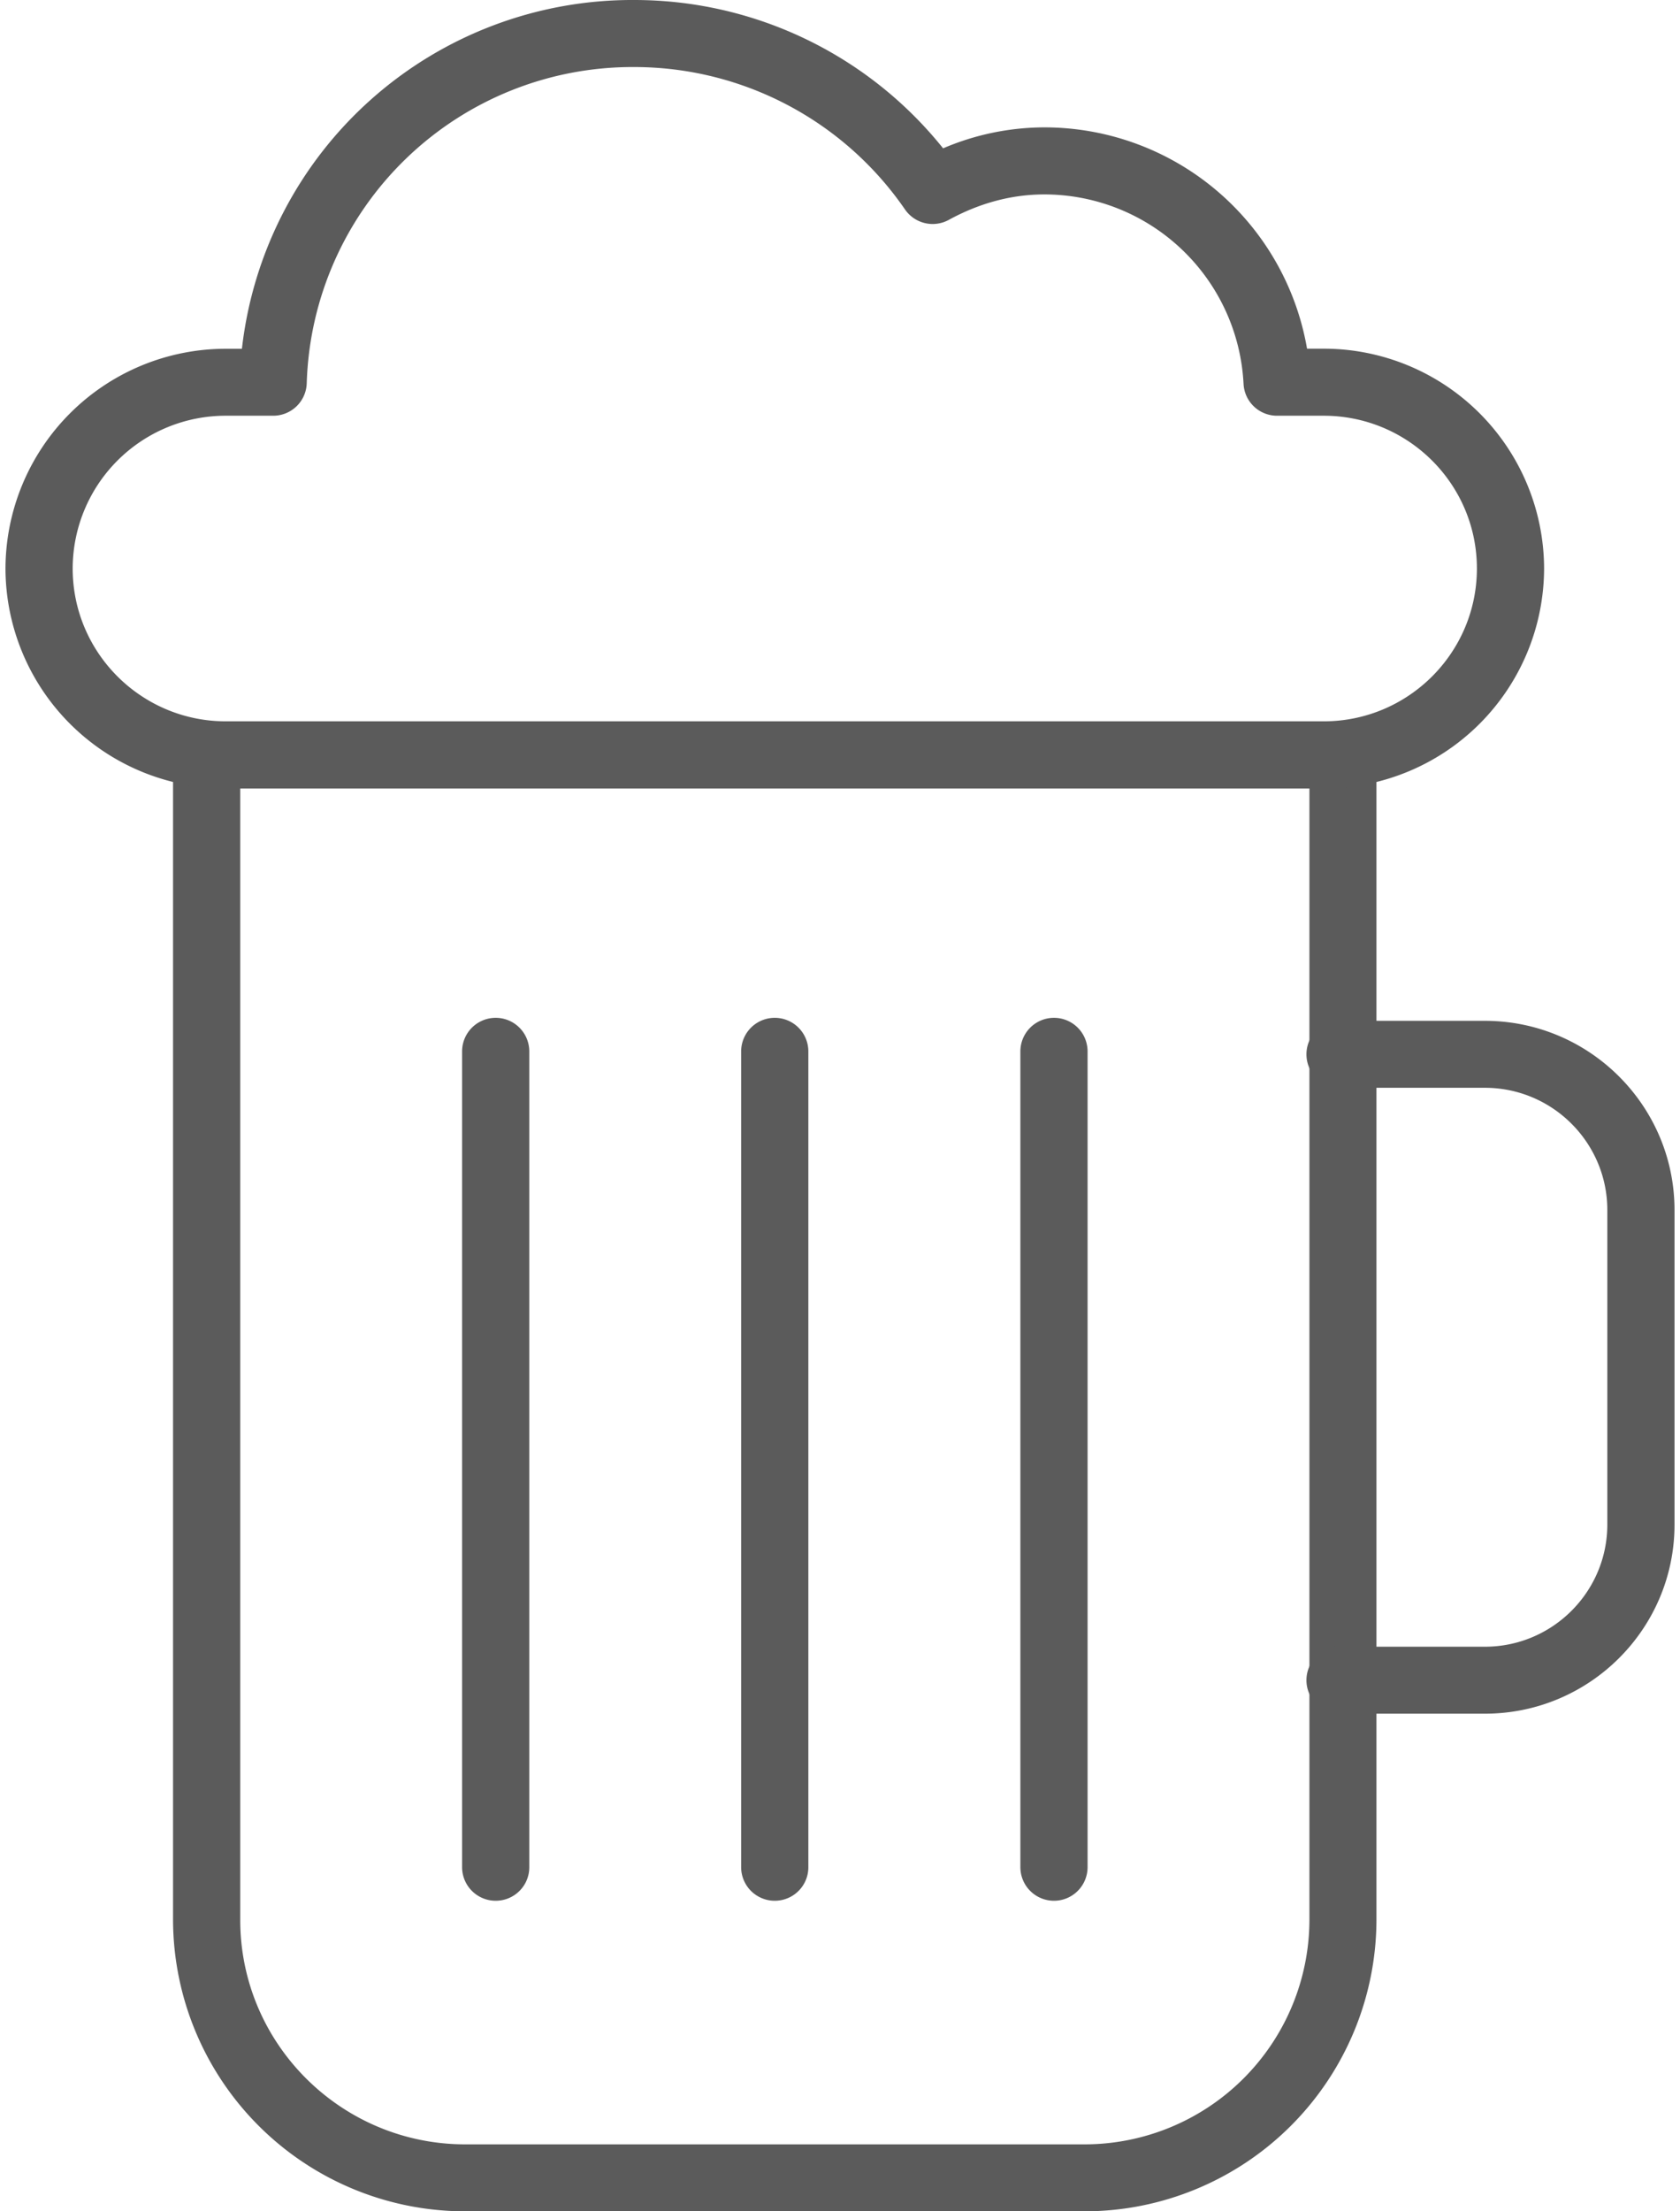 <svg xmlns="http://www.w3.org/2000/svg" width="19" height="25"><g fill="#5B5B5B"><path d="M12.263 25h-7a3.304 3.304 0 0 1-3.306-3.295V8.535c0-.21.17-.38.38-.38h12.79c.209 0 .44.17.44.38v13.171A3.303 3.303 0 0 1 12.264 25zM2.717 8.913v12.793c0 1.4 1.142 2.537 2.545 2.537h7.001a2.544 2.544 0 0 0 2.546-2.537V8.913H2.717z"/><path d="M16.793 19.374h-1.604a.38.38 0 1 1 0-.757h1.604c.764 0 1.385-.62 1.385-1.381V13.68c0-.762-.621-1.382-1.385-1.382h-1.604a.38.38 0 1 1 0-.757h1.604c1.183 0 2.145.96 2.145 2.14v3.555c0 1.18-.962 2.138-2.145 2.138zM5.606 21.489a.38.38 0 0 1-.38-.38v-9.222a.38.38 0 0 1 .76 0v9.223c0 .21-.17.379-.38.379zm6.314 0a.38.38 0 0 1-.38-.38v-9.222a.38.38 0 0 1 .76 0v9.223a.38.38 0 0 1-.38.379zm-3.158 0a.38.38 0 0 1-.38-.38v-9.222a.38.38 0 0 1 .76 0v9.223c0 .21-.17.379-.38.379zM14.97 8.913H2.554A2.492 2.492 0 0 1 .062 6.428a2.492 2.492 0 0 1 2.492-2.485h.182A4.443 4.443 0 0 1 7.173 0c1.364 0 2.646.62 3.493 1.677a2.92 2.92 0 0 1 1.146-.237 3.015 3.015 0 0 1 2.97 2.502h.188a2.492 2.492 0 0 1 2.493 2.485 2.492 2.492 0 0 1-2.493 2.486zM2.554 4.7A1.73 1.73 0 0 0 .822 6.427c0 .953.776 1.728 1.732 1.728H14.97c.957 0 1.733-.775 1.733-1.728S15.927 4.7 14.97 4.7h-.526a.379.379 0 0 1-.38-.36 2.257 2.257 0 0 0-2.252-2.142c-.369 0-.733.097-1.082.288a.38.38 0 0 1-.495-.118A3.717 3.717 0 0 0 7.173.758a3.686 3.686 0 0 0-3.704 3.576.379.379 0 0 1-.38.366h-.535z"/></g></svg>